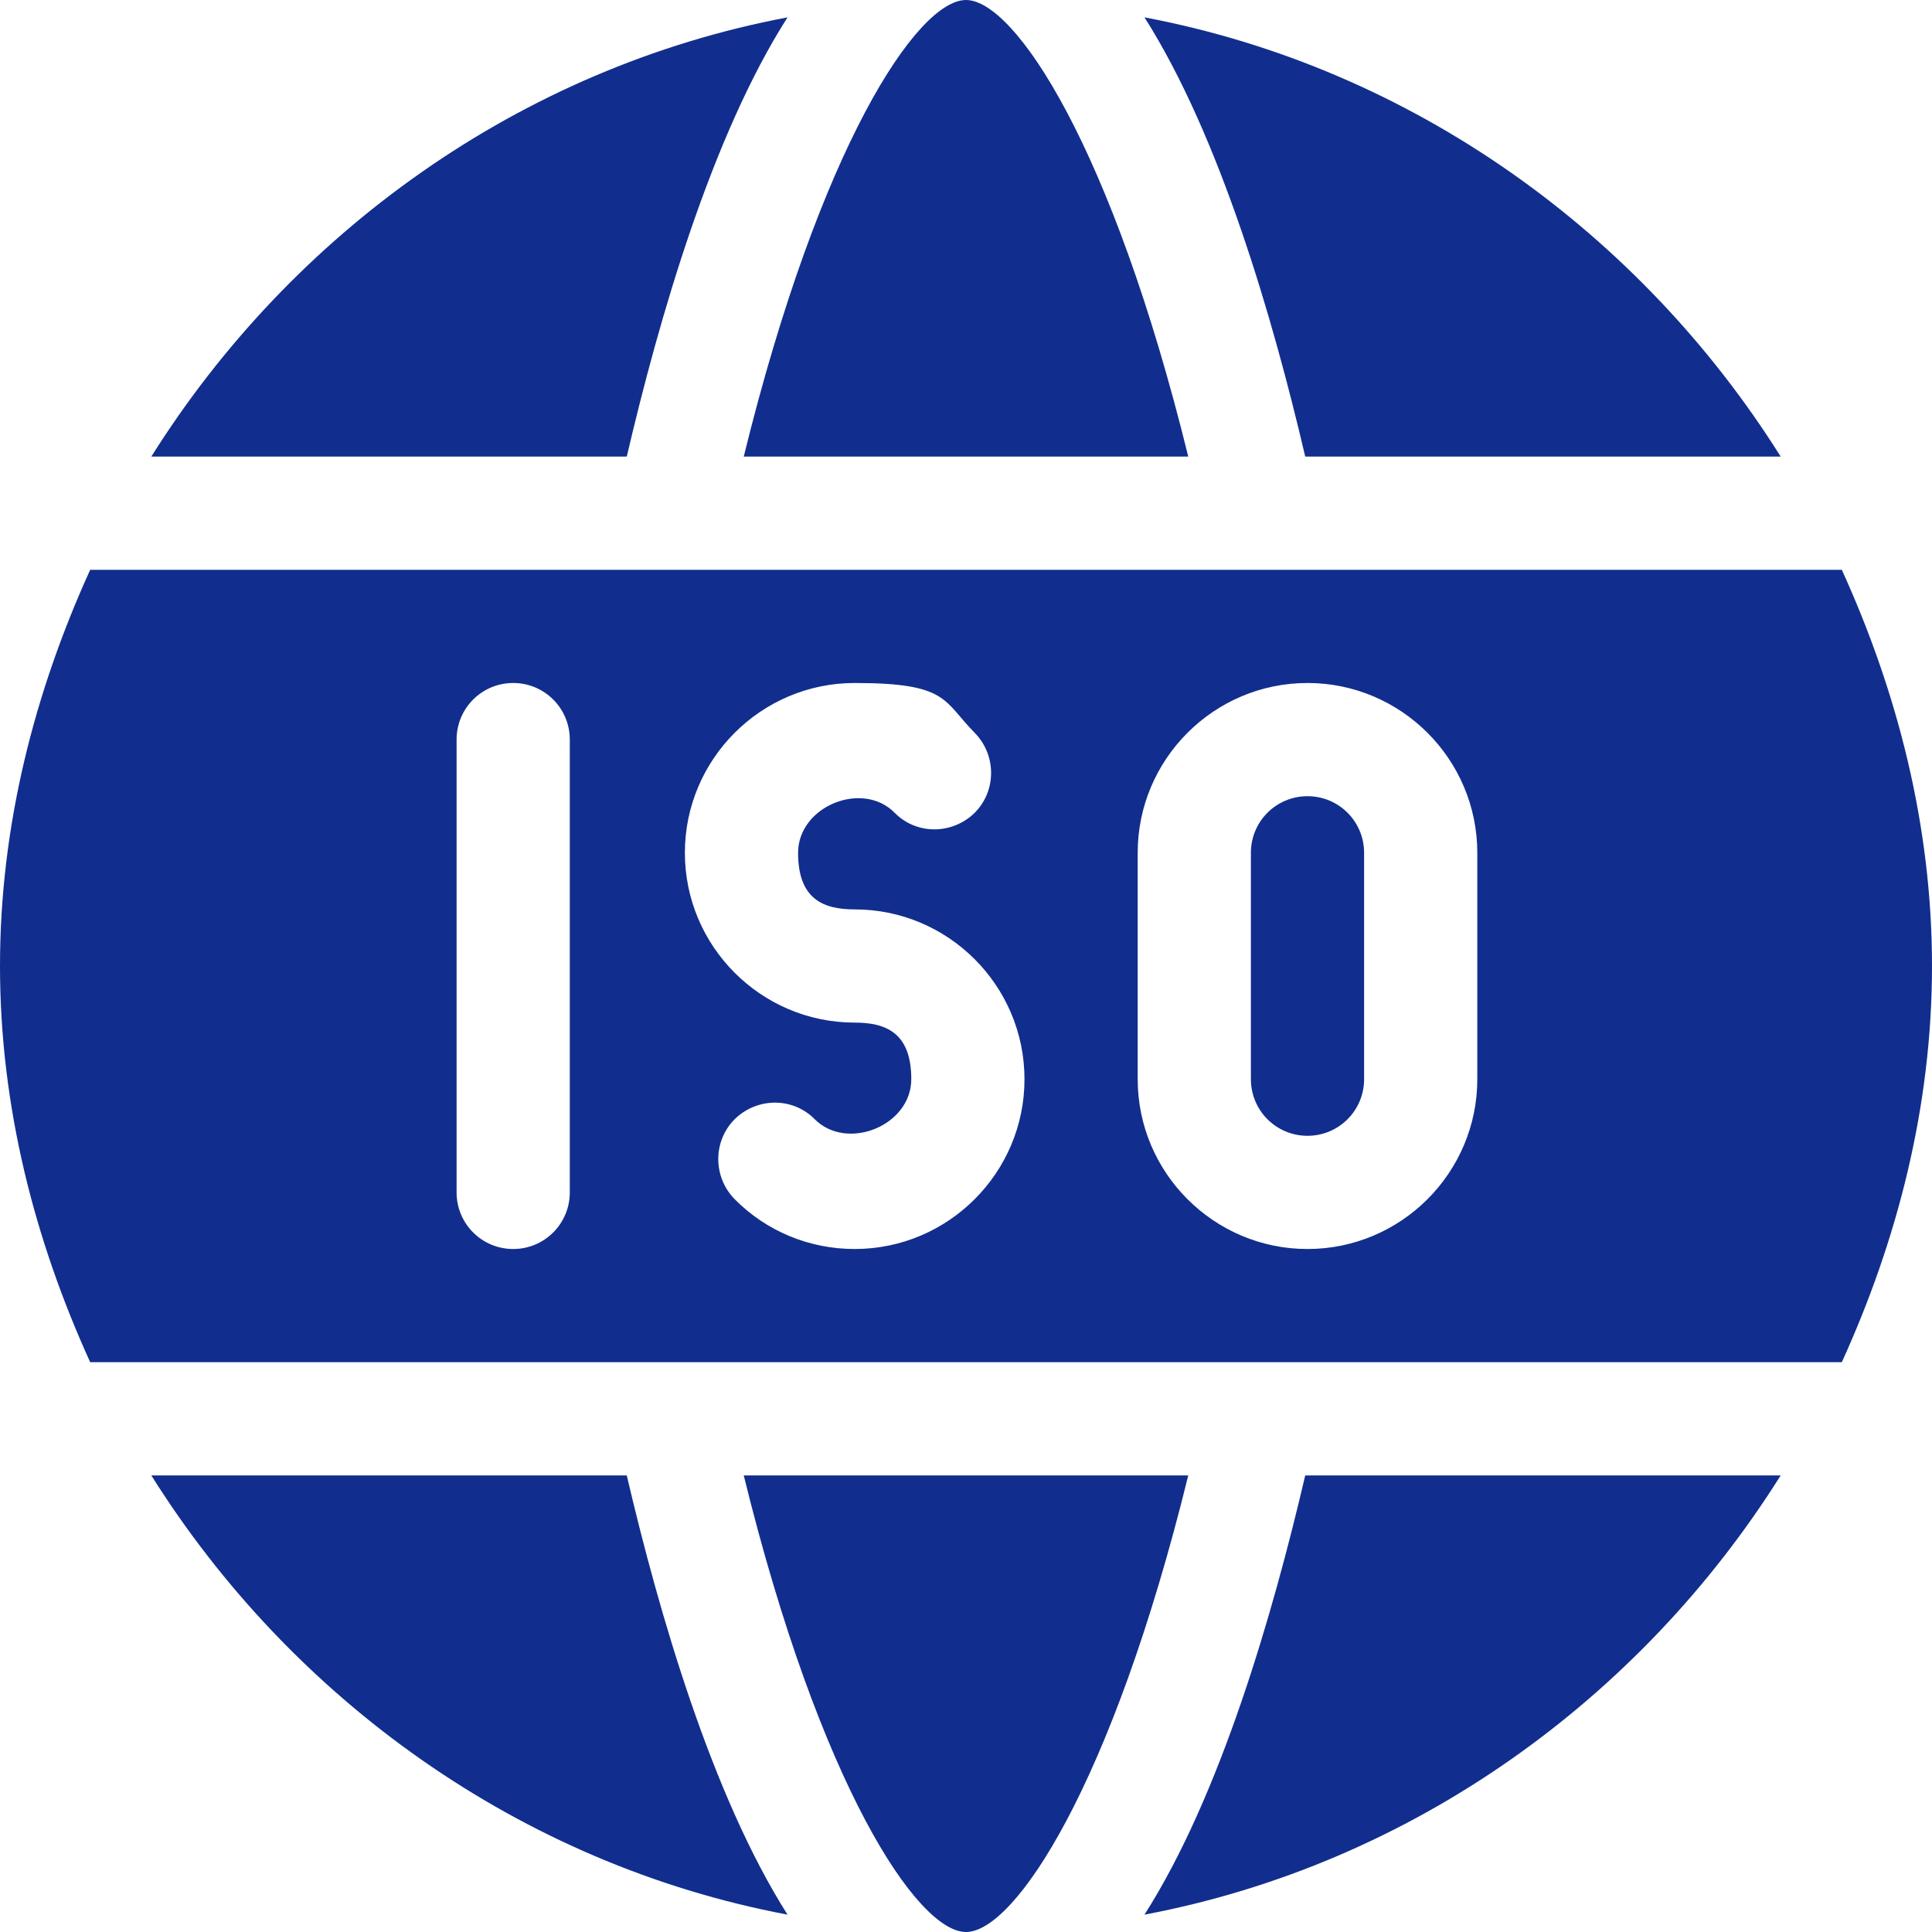 <?xml version="1.0" encoding="UTF-8"?>
<svg id="Capa_1" xmlns="http://www.w3.org/2000/svg" version="1.1" viewBox="0 0 512 512">
  <!-- Generator: Adobe Illustrator 30.0.0, SVG Export Plug-In . SVG Version: 2.1.1 Build 123)  -->
  <defs>
    <style>
      .st0 {
        fill: #112e8e;
      }
    </style>
  </defs>
  <path class="st0" d="M512,256c0-37.5-9.3-72.9-23.9-105H23.9C9.3,183.1,0,218.5,0,256s9.3,72.9,23.9,105h464.2c14.6-32.1,23.9-67.5,23.9-105ZM151,316c0,8.3-6.7,15-15,15s-15-6.7-15-15v-120c0-8.3,6.7-15,15-15s15,6.7,15,15v120ZM226.5,331c-12,0-23.4-4.7-31.8-13.2-5.8-5.9-5.8-15.4,0-21.2,5.9-5.8,15.4-5.9,21.2,0,8.6,8.6,25.6,1.7,25.6-10.6s-6.7-15-15-15c-24.8,0-45-20.2-45-45s20.2-45,45-45,23.4,4.7,31.8,13.2c5.8,5.9,5.8,15.4,0,21.2-5.9,5.8-15.4,5.9-21.2,0-8.6-8.7-25.6-1.7-25.6,10.6s6.7,15,15,15c24.8,0,45,20.2,45,45s-20.2,45-45,45ZM346.5,331c-24.8,0-45-20.2-45-45v-60c0-24.8,20.2-45,45-45s45,20.2,45,45v60c0,24.8-20.2,45-45,45Z"/>
  <path class="st0" d="M197.1,391c20.2,82.2,46,121,58.9,121s38.7-38.8,58.9-121h-117.8Z"/>
  <path class="st0" d="M314.9,121C294.7,38.8,268.9,0,256,0s-38.7,38.8-58.9,121h117.8Z"/>
  <path class="st0" d="M346.5,211c-8.3,0-15,6.7-15,15v60c0,8.3,6.7,15,15,15s15-6.7,15-15v-60c0-8.3-6.7-15-15-15Z"/>
  <path class="st0" d="M166.1,391H40.1c37.1,59.1,97.6,103,168.6,116.4-20-31.5-34-79.6-42.6-116.4Z"/>
  <path class="st0" d="M345.9,121h126c-37.1-59.1-97.6-103-168.6-116.4,20,31.5,34,79.6,42.6,116.4h0Z"/>
  <path class="st0" d="M345.9,391c-8.6,36.8-22.5,84.9-42.6,116.4,71-13.4,131.5-57.3,168.6-116.4h-126Z"/>
  <path class="st0" d="M166.1,121c8.6-36.8,22.5-84.9,42.6-116.4C137.7,18,77.2,61.9,40.1,121h126Z"/>
</svg>